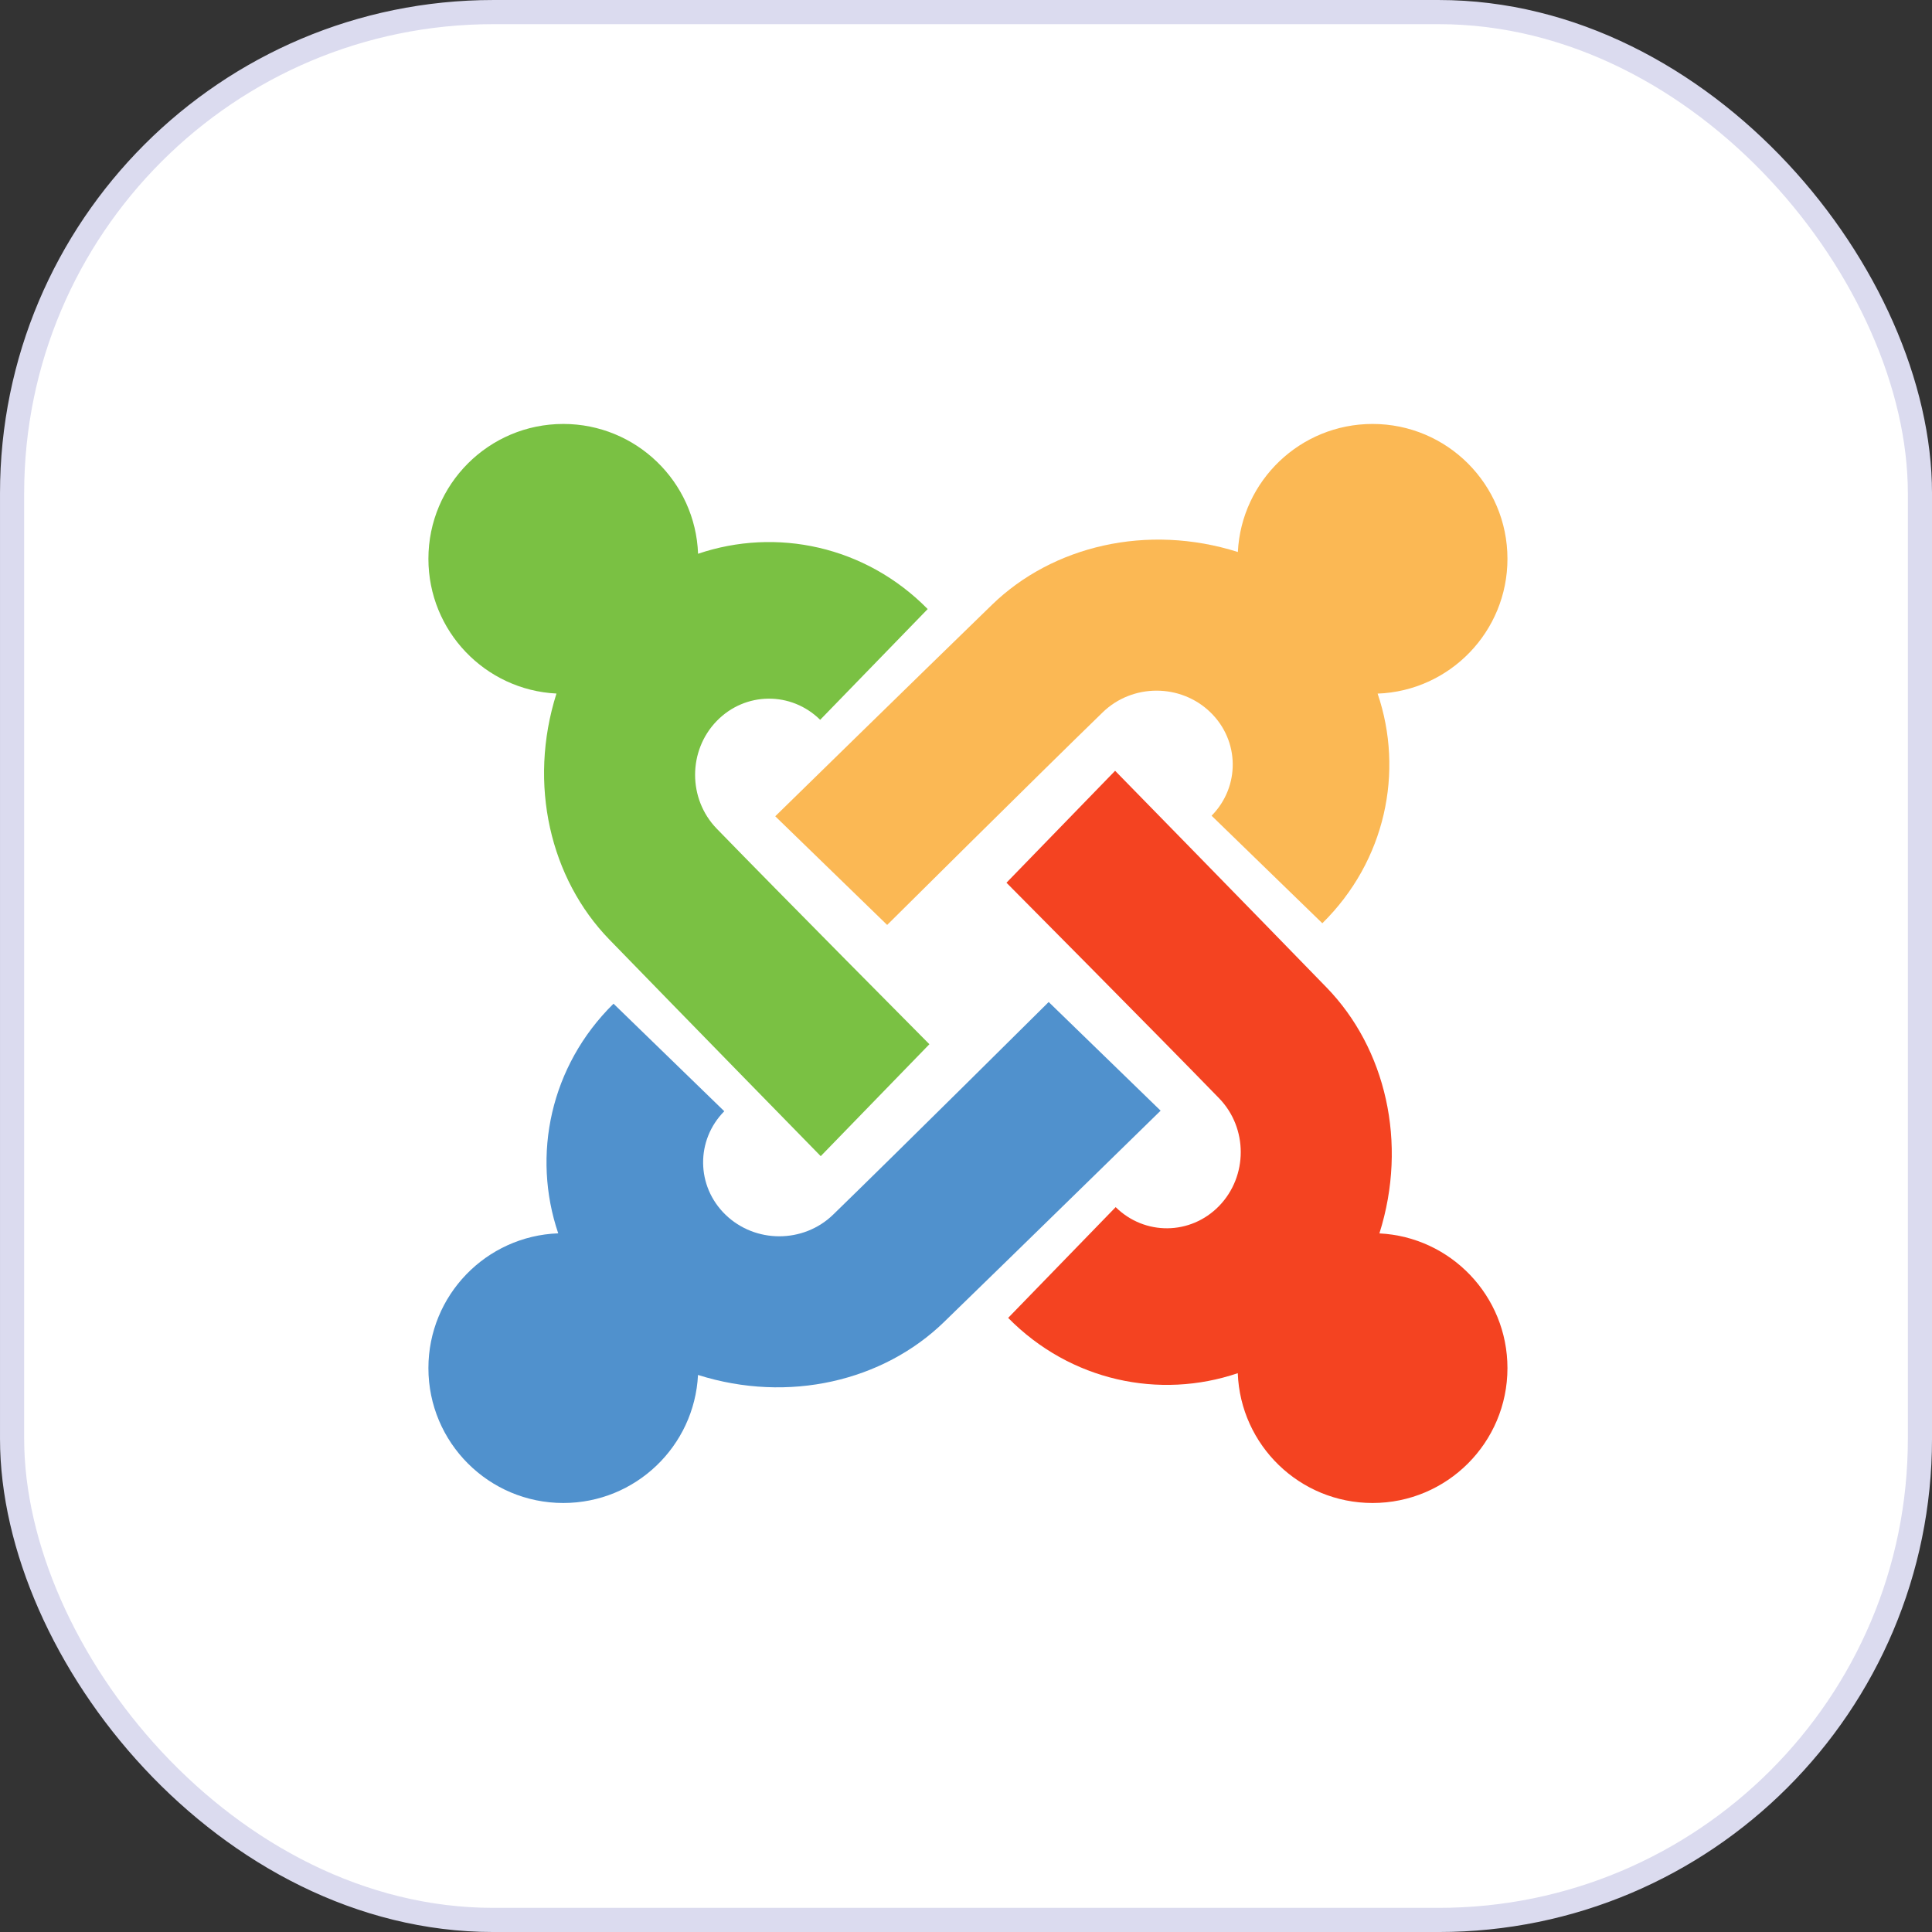 <svg width="94" height="94" viewBox="0 0 94 94" fill="none" xmlns="http://www.w3.org/2000/svg">
<rect x="0" y="0" width="94" height="94" fill="#333333" stroke="none"/>
<rect x="0.588" y="0.588" width="92.825" height="92.825" rx="23.413" fill="white" stroke="#DBDBEF" stroke-width="1.175"/>
<path d="M67.114 60.01C68.51 55.596 67.411 50.998 64.545 48.047C61.153 44.552 54.255 37.502 54.255 37.502L48.969 42.948C48.969 42.948 56.327 50.357 59.314 53.435C60.719 54.882 60.719 57.228 59.314 58.676C57.928 60.104 55.691 60.123 54.282 58.732L49.051 64.121C52.086 67.203 56.428 68.1 60.223 66.811C60.353 70.321 63.239 73.127 66.781 73.127C70.406 73.127 73.344 70.189 73.344 66.564C73.344 63.052 70.584 60.183 67.114 60.01Z" fill="#F44321"/>
<path d="M60.227 26.857C55.813 25.461 51.215 26.56 48.264 29.426C44.769 32.818 37.719 39.715 37.719 39.715L43.164 45.002C43.164 45.002 50.574 37.644 53.652 34.657C55.099 33.252 57.445 33.252 58.892 34.657C60.321 36.043 60.339 38.279 58.949 39.688L64.337 44.92C67.42 41.885 68.317 37.543 67.027 33.747C70.538 33.618 73.344 30.731 73.344 27.189C73.344 23.565 70.406 20.627 66.781 20.627C63.268 20.627 60.4 23.387 60.227 26.857Z" fill="#FBB854"/>
<path d="M27.074 33.744C25.677 38.158 26.777 42.755 29.642 45.707C33.035 49.202 39.932 56.252 39.932 56.252L45.219 50.806C45.219 50.806 37.861 43.397 34.873 40.319C33.468 38.872 33.468 36.525 34.873 35.078C36.26 33.65 38.496 33.631 39.905 35.022L45.136 29.633C42.102 26.551 37.76 25.654 33.964 26.943C33.835 23.433 30.948 20.627 27.406 20.627C23.782 20.627 20.844 23.565 20.844 27.189C20.844 30.702 23.604 33.571 27.074 33.744Z" fill="#7AC143"/>
<path d="M33.961 66.897C38.374 68.293 42.972 67.194 45.924 64.328C49.418 60.936 56.469 54.039 56.469 54.039L51.023 48.752C51.023 48.752 43.613 56.11 40.536 59.097C39.089 60.502 36.742 60.502 35.295 59.097C33.867 57.711 33.848 55.474 35.239 54.066L29.85 48.834C26.767 51.869 25.871 56.211 27.16 60.007C23.65 60.136 20.844 63.023 20.844 66.564C20.844 70.189 23.782 73.127 27.406 73.127C30.919 73.127 33.787 70.367 33.961 66.897Z" fill="#5091CD"/>
</svg>

